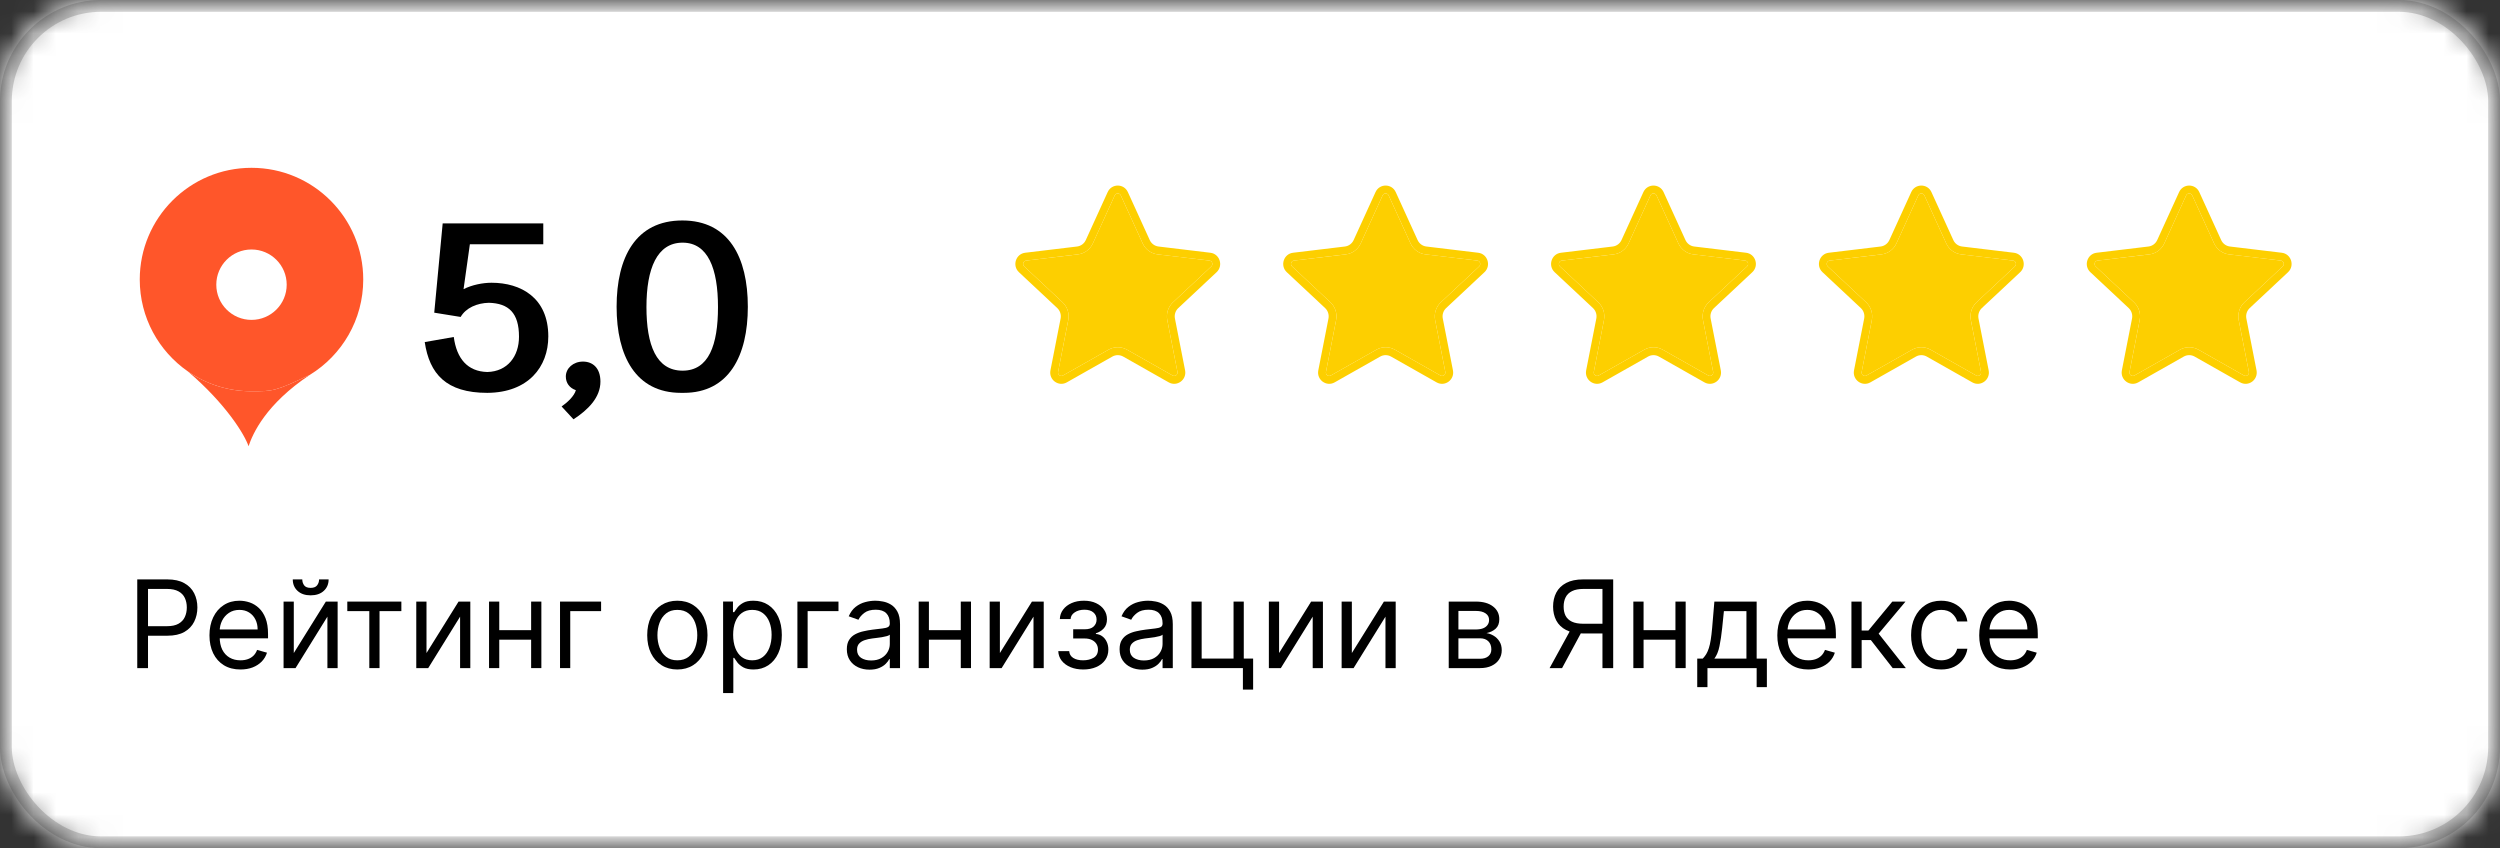 <?xml version="1.0" encoding="UTF-8"?> <svg xmlns="http://www.w3.org/2000/svg" width="112" height="38" viewBox="0 0 112 38" fill="none"><rect x="0" y="0" width="112" height="38" fill="#333333" stroke="none"/><mask id="mask0_706_162" style="mask-type:alpha" maskUnits="userSpaceOnUse" x="0" y="0" width="112" height="38"><rect width="112" height="38" rx="4.531" fill="#D9D9D9"></rect></mask><g mask="url(#mask0_706_162)"><rect x="-19.554" y="-96.765" width="433.58" height="220.57" fill="white"></rect><rect x="0.264" y="0.264" width="111.471" height="37.471" rx="4.267" stroke="#D1D1D1" stroke-width="0.529"></rect></g><path fill-rule="evenodd" clip-rule="evenodd" d="M51.191 10.902L50.212 8.755C50.159 8.637 49.994 8.637 49.94 8.755L48.961 10.902C48.838 11.174 48.584 11.361 48.291 11.396L45.97 11.674C45.843 11.689 45.792 11.848 45.886 11.936L47.602 13.542C47.819 13.745 47.916 14.047 47.858 14.34L47.403 16.66C47.378 16.787 47.511 16.885 47.623 16.821L49.662 15.666C49.919 15.52 50.233 15.52 50.491 15.666L52.53 16.821C52.641 16.885 52.775 16.787 52.75 16.66L52.294 14.34C52.237 14.047 52.334 13.745 52.55 13.542L54.266 11.936C54.36 11.848 54.309 11.689 54.182 11.674L51.861 11.396C51.568 11.361 51.314 11.174 51.191 10.902ZM50.529 8.607C50.351 8.215 49.801 8.215 49.623 8.607L48.644 10.754C48.571 10.914 48.422 11.024 48.25 11.044L45.929 11.323C45.506 11.374 45.336 11.903 45.649 12.195L47.365 13.801C47.492 13.921 47.549 14.098 47.515 14.271L47.06 16.591C46.977 17.014 47.422 17.341 47.793 17.13L49.832 15.975C49.984 15.889 50.168 15.889 50.32 15.975L52.359 17.13C52.731 17.341 53.175 17.014 53.092 16.591L52.637 14.271C52.603 14.098 52.66 13.921 52.788 13.801L54.503 12.195C54.816 11.903 54.646 11.374 54.223 11.323L51.903 11.044C51.73 11.024 51.581 10.914 51.508 10.754L50.529 8.607Z" fill="#FDCF00"></path><path d="M50.212 8.755L51.191 10.902C51.314 11.174 51.568 11.361 51.861 11.396L54.182 11.674C54.309 11.689 54.36 11.848 54.266 11.936L52.55 13.542C52.334 13.745 52.237 14.047 52.294 14.34L52.75 16.66C52.775 16.787 52.641 16.885 52.53 16.821L50.491 15.666C50.233 15.52 49.919 15.52 49.662 15.666L47.623 16.821C47.511 16.885 47.378 16.787 47.403 16.66L47.858 14.34C47.916 14.047 47.819 13.745 47.602 13.542L45.886 11.936C45.792 11.848 45.843 11.689 45.97 11.674L48.291 11.396C48.584 11.361 48.838 11.174 48.961 10.902L49.94 8.755C49.994 8.637 50.159 8.637 50.212 8.755Z" fill="#FDCF00"></path><path fill-rule="evenodd" clip-rule="evenodd" d="M63.191 10.902L62.212 8.755C62.159 8.637 61.994 8.637 61.94 8.755L60.961 10.902C60.838 11.174 60.584 11.361 60.291 11.396L57.97 11.674C57.843 11.689 57.792 11.848 57.886 11.936L59.602 13.542C59.819 13.745 59.916 14.047 59.858 14.34L59.403 16.66C59.378 16.787 59.511 16.885 59.623 16.821L61.662 15.666C61.919 15.52 62.233 15.52 62.491 15.666L64.53 16.821C64.641 16.885 64.775 16.787 64.75 16.66L64.294 14.34C64.237 14.047 64.334 13.745 64.55 13.542L66.266 11.936C66.36 11.848 66.309 11.689 66.182 11.674L63.861 11.396C63.568 11.361 63.314 11.174 63.191 10.902ZM62.529 8.607C62.351 8.215 61.801 8.215 61.623 8.607L60.644 10.754C60.571 10.914 60.422 11.024 60.25 11.044L57.929 11.323C57.506 11.374 57.336 11.903 57.649 12.195L59.365 13.801C59.492 13.921 59.549 14.098 59.515 14.271L59.06 16.591C58.977 17.014 59.422 17.341 59.793 17.13L61.832 15.975C61.984 15.889 62.168 15.889 62.32 15.975L64.359 17.13C64.731 17.341 65.175 17.014 65.092 16.591L64.637 14.271C64.603 14.098 64.66 13.921 64.788 13.801L66.503 12.195C66.816 11.903 66.646 11.374 66.223 11.323L63.903 11.044C63.73 11.024 63.581 10.914 63.508 10.754L62.529 8.607Z" fill="#FDCF00"></path><path d="M62.212 8.755L63.191 10.902C63.314 11.174 63.568 11.361 63.861 11.396L66.182 11.674C66.309 11.689 66.36 11.848 66.266 11.936L64.55 13.542C64.334 13.745 64.237 14.047 64.294 14.34L64.75 16.66C64.775 16.787 64.641 16.885 64.53 16.821L62.491 15.666C62.233 15.52 61.919 15.52 61.662 15.666L59.623 16.821C59.511 16.885 59.378 16.787 59.403 16.66L59.858 14.34C59.916 14.047 59.819 13.745 59.602 13.542L57.886 11.936C57.792 11.848 57.843 11.689 57.97 11.674L60.291 11.396C60.584 11.361 60.838 11.174 60.961 10.902L61.94 8.755C61.994 8.637 62.159 8.637 62.212 8.755Z" fill="#FDCF00"></path><path fill-rule="evenodd" clip-rule="evenodd" d="M75.191 10.902L74.212 8.755C74.159 8.637 73.994 8.637 73.94 8.755L72.961 10.902C72.838 11.174 72.584 11.361 72.291 11.396L69.97 11.674C69.843 11.689 69.792 11.848 69.886 11.936L71.602 13.542C71.819 13.745 71.915 14.047 71.858 14.34L71.403 16.66C71.378 16.787 71.511 16.885 71.623 16.821L73.662 15.666C73.919 15.52 74.233 15.52 74.491 15.666L76.53 16.821C76.641 16.885 76.775 16.787 76.75 16.66L76.294 14.34C76.237 14.047 76.334 13.745 76.55 13.542L78.266 11.936C78.36 11.848 78.309 11.689 78.182 11.674L75.861 11.396C75.568 11.361 75.314 11.174 75.191 10.902ZM74.529 8.607C74.351 8.215 73.801 8.215 73.623 8.607L72.644 10.754C72.571 10.914 72.422 11.024 72.25 11.044L69.929 11.323C69.506 11.374 69.336 11.903 69.649 12.195L71.365 13.801C71.492 13.921 71.549 14.098 71.515 14.271L71.06 16.591C70.977 17.014 71.422 17.341 71.793 17.13L73.832 15.975C73.984 15.889 74.168 15.889 74.32 15.975L76.359 17.13C76.731 17.341 77.175 17.014 77.092 16.591L76.637 14.271C76.603 14.098 76.66 13.921 76.788 13.801L78.503 12.195C78.816 11.903 78.646 11.374 78.223 11.323L75.903 11.044C75.73 11.024 75.581 10.914 75.508 10.754L74.529 8.607Z" fill="#FDCF00"></path><path d="M74.212 8.755L75.191 10.902C75.314 11.174 75.568 11.361 75.861 11.396L78.182 11.674C78.309 11.689 78.36 11.848 78.266 11.936L76.55 13.542C76.334 13.745 76.237 14.047 76.294 14.34L76.75 16.66C76.775 16.787 76.641 16.885 76.53 16.821L74.491 15.666C74.233 15.52 73.919 15.52 73.662 15.666L71.623 16.821C71.511 16.885 71.378 16.787 71.403 16.66L71.858 14.34C71.915 14.047 71.819 13.745 71.602 13.542L69.886 11.936C69.792 11.848 69.843 11.689 69.97 11.674L72.291 11.396C72.584 11.361 72.838 11.174 72.961 10.902L73.94 8.755C73.994 8.637 74.159 8.637 74.212 8.755Z" fill="#FDCF00"></path><path fill-rule="evenodd" clip-rule="evenodd" d="M87.191 10.902L86.212 8.755C86.159 8.637 85.994 8.637 85.94 8.755L84.961 10.902C84.838 11.174 84.584 11.361 84.291 11.396L81.97 11.674C81.843 11.689 81.792 11.848 81.886 11.936L83.602 13.542C83.819 13.745 83.915 14.047 83.858 14.34L83.403 16.66C83.378 16.787 83.511 16.885 83.623 16.821L85.662 15.666C85.919 15.52 86.233 15.52 86.491 15.666L88.53 16.821C88.641 16.885 88.775 16.787 88.75 16.66L88.294 14.34C88.237 14.047 88.334 13.745 88.55 13.542L90.266 11.936C90.36 11.848 90.309 11.689 90.182 11.674L87.861 11.396C87.568 11.361 87.314 11.174 87.191 10.902ZM86.529 8.607C86.351 8.215 85.801 8.215 85.623 8.607L84.644 10.754C84.571 10.914 84.422 11.024 84.25 11.044L81.929 11.323C81.506 11.374 81.336 11.903 81.649 12.195L83.365 13.801C83.492 13.921 83.549 14.098 83.515 14.271L83.06 16.591C82.977 17.014 83.422 17.341 83.793 17.13L85.832 15.975C85.984 15.889 86.168 15.889 86.32 15.975L88.359 17.13C88.731 17.341 89.175 17.014 89.092 16.591L88.637 14.271C88.603 14.098 88.66 13.921 88.788 13.801L90.503 12.195C90.816 11.903 90.646 11.374 90.223 11.323L87.903 11.044C87.73 11.024 87.581 10.914 87.508 10.754L86.529 8.607Z" fill="#FDCF00"></path><path d="M86.212 8.755L87.191 10.902C87.314 11.174 87.568 11.361 87.861 11.396L90.182 11.674C90.309 11.689 90.36 11.848 90.266 11.936L88.55 13.542C88.334 13.745 88.237 14.047 88.294 14.34L88.75 16.66C88.775 16.787 88.641 16.885 88.53 16.821L86.491 15.666C86.233 15.52 85.919 15.52 85.662 15.666L83.623 16.821C83.511 16.885 83.378 16.787 83.403 16.66L83.858 14.34C83.915 14.047 83.819 13.745 83.602 13.542L81.886 11.936C81.792 11.848 81.843 11.689 81.97 11.674L84.291 11.396C84.584 11.361 84.838 11.174 84.961 10.902L85.94 8.755C85.994 8.637 86.159 8.637 86.212 8.755Z" fill="#FDCF00"></path><path fill-rule="evenodd" clip-rule="evenodd" d="M99.191 10.902L98.212 8.755C98.159 8.637 97.994 8.637 97.94 8.755L96.961 10.902C96.838 11.174 96.584 11.361 96.291 11.396L93.97 11.674C93.843 11.689 93.792 11.848 93.886 11.936L95.602 13.542C95.819 13.745 95.915 14.047 95.858 14.34L95.403 16.66C95.378 16.787 95.511 16.885 95.623 16.821L97.662 15.666C97.919 15.52 98.233 15.52 98.491 15.666L100.53 16.821C100.641 16.885 100.775 16.787 100.75 16.66L100.294 14.34C100.237 14.047 100.334 13.745 100.55 13.542L102.266 11.936C102.36 11.848 102.309 11.689 102.182 11.674L99.861 11.396C99.568 11.361 99.314 11.174 99.191 10.902ZM98.529 8.607C98.351 8.215 97.801 8.215 97.623 8.607L96.644 10.754C96.571 10.914 96.422 11.024 96.25 11.044L93.929 11.323C93.506 11.374 93.336 11.903 93.649 12.195L95.365 13.801C95.492 13.921 95.549 14.098 95.515 14.271L95.06 16.591C94.977 17.014 95.422 17.341 95.793 17.13L97.832 15.975C97.984 15.889 98.168 15.889 98.32 15.975L100.359 17.13C100.731 17.341 101.175 17.014 101.092 16.591L100.637 14.271C100.603 14.098 100.66 13.921 100.788 13.801L102.503 12.195C102.816 11.903 102.646 11.374 102.223 11.323L99.903 11.044C99.73 11.024 99.581 10.914 99.508 10.754L98.529 8.607Z" fill="#FDCF00"></path><path d="M98.212 8.755L99.191 10.902C99.314 11.174 99.568 11.361 99.861 11.396L102.182 11.674C102.309 11.689 102.36 11.848 102.266 11.936L100.55 13.542C100.334 13.745 100.237 14.047 100.294 14.34L100.75 16.66C100.775 16.787 100.641 16.885 100.53 16.821L98.491 15.666C98.233 15.52 97.919 15.52 97.662 15.666L95.623 16.821C95.511 16.885 95.378 16.787 95.403 16.66L95.858 14.34C95.915 14.047 95.819 13.745 95.602 13.542L93.886 11.936C93.792 11.848 93.843 11.689 93.97 11.674L96.291 11.396C96.584 11.361 96.838 11.174 96.961 10.902L97.94 8.755C97.994 8.637 98.159 8.637 98.212 8.755Z" fill="#FDCF00"></path><path d="M24.339 10.943H21.05L20.767 12.954C21.145 12.762 21.63 12.667 22.02 12.667C23.334 12.667 24.564 13.337 24.564 15.073C24.564 16.438 23.665 17.588 21.831 17.6C19.986 17.6 19.241 16.75 19.028 15.325L20.329 15.097C20.459 16.067 20.944 16.642 21.831 16.666C22.742 16.642 23.251 15.959 23.251 15.085C23.251 14.02 22.789 13.589 21.902 13.565C21.37 13.577 20.873 13.792 20.637 14.199L19.454 14.008L19.832 10.009H24.339V10.943Z" fill="black"></path><path d="M25.692 18.785L25.16 18.21C25.42 18.031 25.728 17.743 25.799 17.48C25.515 17.384 25.349 17.157 25.349 16.869C25.349 16.498 25.68 16.199 26.118 16.199C26.544 16.199 26.899 16.474 26.899 17.097C26.899 17.803 26.355 18.354 25.692 18.785Z" fill="black"></path><path d="M30.57 9.877C32.651 9.877 33.503 11.529 33.503 13.744C33.503 15.947 32.651 17.6 30.629 17.6H30.51C28.476 17.6 27.624 15.947 27.624 13.744C27.624 11.529 28.476 9.877 30.57 9.877ZM32.166 13.756C32.166 12.032 31.717 10.871 30.581 10.871C29.434 10.871 28.961 12.032 28.961 13.756C28.961 15.457 29.398 16.606 30.581 16.606C31.752 16.606 32.166 15.457 32.166 13.756Z" fill="black"></path><path d="M16.273 12.524C16.273 14.329 15.318 15.911 13.885 16.791C12.331 17.53 12.227 17.53 11.267 17.53C10.208 17.53 9.227 17.201 8.418 16.64C7.115 15.736 6.261 14.23 6.261 12.524C6.261 9.759 8.502 7.518 11.267 7.518C14.032 7.518 16.273 9.759 16.273 12.524Z" fill="#FF562A"></path><path d="M11.267 17.53C10.208 17.53 9.227 17.201 8.418 16.64C10.143 18.113 10.969 19.492 11.135 19.991C11.321 19.434 11.9 18.112 13.885 16.791C12.331 17.53 12.227 17.53 11.267 17.53Z" fill="#FF562A"></path><circle cx="11.267" cy="12.754" r="1.577" fill="white"></circle><path d="M90.058 29.993C89.771 29.993 89.524 29.93 89.315 29.803C89.108 29.675 88.949 29.496 88.836 29.267C88.725 29.037 88.669 28.769 88.669 28.464C88.669 28.159 88.725 27.89 88.836 27.657C88.949 27.423 89.105 27.24 89.306 27.11C89.507 26.978 89.743 26.912 90.012 26.912C90.167 26.912 90.32 26.938 90.472 26.989C90.623 27.041 90.761 27.125 90.885 27.241C91.009 27.357 91.108 27.509 91.182 27.699C91.256 27.89 91.293 28.124 91.293 28.402V28.596H88.995V28.2H90.827C90.827 28.032 90.793 27.882 90.726 27.75C90.66 27.618 90.566 27.514 90.443 27.438C90.321 27.361 90.177 27.323 90.012 27.323C89.83 27.323 89.672 27.368 89.538 27.459C89.406 27.548 89.305 27.665 89.234 27.808C89.163 27.952 89.127 28.106 89.127 28.27V28.534C89.127 28.759 89.166 28.95 89.243 29.106C89.323 29.262 89.432 29.38 89.572 29.461C89.711 29.542 89.874 29.582 90.058 29.582C90.179 29.582 90.287 29.565 90.385 29.531C90.483 29.496 90.568 29.445 90.639 29.376C90.71 29.306 90.765 29.219 90.804 29.116L91.246 29.24C91.2 29.39 91.121 29.522 91.011 29.636C90.901 29.748 90.766 29.837 90.604 29.9C90.442 29.962 90.26 29.993 90.058 29.993Z" fill="black"></path><path d="M86.967 29.993C86.688 29.993 86.447 29.927 86.246 29.795C86.044 29.663 85.888 29.481 85.78 29.25C85.671 29.018 85.617 28.754 85.617 28.456C85.617 28.154 85.672 27.886 85.784 27.655C85.896 27.422 86.053 27.24 86.253 27.11C86.455 26.978 86.691 26.912 86.96 26.912C87.169 26.912 87.358 26.95 87.526 27.028C87.694 27.106 87.832 27.214 87.94 27.354C88.047 27.494 88.114 27.657 88.139 27.843H87.681C87.647 27.707 87.569 27.587 87.449 27.482C87.33 27.376 87.169 27.323 86.967 27.323C86.789 27.323 86.632 27.37 86.498 27.463C86.365 27.555 86.26 27.685 86.185 27.853C86.112 28.02 86.075 28.216 86.075 28.441C86.075 28.671 86.111 28.872 86.183 29.042C86.257 29.213 86.361 29.346 86.494 29.44C86.629 29.534 86.786 29.582 86.967 29.582C87.086 29.582 87.195 29.561 87.291 29.52C87.388 29.478 87.471 29.419 87.538 29.341C87.605 29.263 87.653 29.17 87.681 29.062H88.139C88.114 29.238 88.049 29.396 87.947 29.537C87.846 29.677 87.713 29.788 87.546 29.871C87.38 29.952 87.187 29.993 86.967 29.993Z" fill="black"></path><path d="M82.944 29.931V26.951H83.402V28.247H83.705L84.776 26.951H85.366L84.163 28.387L85.382 29.931H84.792L83.814 28.674H83.402V29.931H82.944Z" fill="black"></path><path d="M81.014 29.993C80.727 29.993 80.479 29.93 80.27 29.803C80.064 29.675 79.904 29.496 79.791 29.267C79.68 29.037 79.624 28.769 79.624 28.464C79.624 28.159 79.68 27.89 79.791 27.657C79.904 27.423 80.06 27.24 80.261 27.11C80.463 26.978 80.698 26.912 80.967 26.912C81.122 26.912 81.276 26.938 81.427 26.989C81.578 27.041 81.716 27.125 81.84 27.241C81.965 27.357 82.064 27.509 82.137 27.699C82.211 27.89 82.248 28.124 82.248 28.402V28.596H79.95V28.2H81.782C81.782 28.032 81.749 27.882 81.681 27.75C81.615 27.618 81.521 27.514 81.398 27.438C81.276 27.361 81.133 27.323 80.967 27.323C80.785 27.323 80.627 27.368 80.494 27.459C80.362 27.548 80.26 27.665 80.189 27.808C80.118 27.952 80.082 28.106 80.082 28.27V28.534C80.082 28.759 80.121 28.95 80.199 29.106C80.278 29.262 80.387 29.38 80.527 29.461C80.666 29.542 80.829 29.582 81.014 29.582C81.134 29.582 81.243 29.565 81.34 29.531C81.438 29.496 81.523 29.445 81.594 29.376C81.665 29.306 81.72 29.219 81.759 29.116L82.201 29.24C82.155 29.39 82.076 29.522 81.966 29.636C81.856 29.748 81.721 29.837 81.559 29.9C81.397 29.962 81.216 29.993 81.014 29.993Z" fill="black"></path><path d="M76.036 30.785V29.504H76.284C76.345 29.441 76.398 29.372 76.442 29.299C76.486 29.225 76.524 29.138 76.556 29.037C76.59 28.934 76.618 28.81 76.641 28.664C76.665 28.517 76.685 28.339 76.704 28.131L76.804 26.951H78.698V29.504H79.156V30.785H78.698V29.931H76.494V30.785H76.036ZM76.804 29.504H78.24V27.378H77.231L77.154 28.131C77.121 28.442 77.081 28.715 77.033 28.947C76.986 29.18 76.909 29.366 76.804 29.504Z" fill="black"></path><path d="M75.169 28.231V28.658H73.523V28.231H75.169ZM73.632 26.951V29.931H73.174V26.951H73.632ZM75.518 26.951V29.931H75.06V26.951H75.518Z" fill="black"></path><path d="M72.271 29.931H71.79V26.384H70.944C70.729 26.384 70.556 26.417 70.426 26.483C70.295 26.548 70.2 26.639 70.141 26.758C70.081 26.877 70.051 27.017 70.051 27.176C70.051 27.335 70.08 27.472 70.138 27.587C70.198 27.701 70.293 27.789 70.422 27.851C70.552 27.913 70.724 27.944 70.936 27.944H72.007V28.379H70.921C70.613 28.379 70.36 28.328 70.162 28.225C69.964 28.122 69.817 27.98 69.721 27.799C69.626 27.617 69.578 27.41 69.578 27.176C69.578 26.942 69.626 26.733 69.721 26.549C69.817 26.365 69.965 26.221 70.164 26.116C70.363 26.01 70.618 25.957 70.928 25.957H72.271V29.931ZM70.4 28.146H70.944L69.981 29.931H69.422L70.4 28.146Z" fill="black"></path><path d="M64.903 29.931V26.951H66.121C66.442 26.951 66.697 27.023 66.886 27.168C67.075 27.313 67.169 27.504 67.169 27.742C67.169 27.924 67.115 28.064 67.008 28.163C66.901 28.262 66.763 28.328 66.595 28.363C66.705 28.379 66.811 28.418 66.915 28.48C67.02 28.542 67.106 28.627 67.175 28.736C67.244 28.843 67.278 28.975 67.278 29.132C67.278 29.284 67.239 29.421 67.161 29.541C67.084 29.662 66.973 29.756 66.828 29.826C66.683 29.896 66.509 29.931 66.308 29.931H64.903ZM65.337 29.512H66.308C66.466 29.512 66.589 29.474 66.678 29.399C66.767 29.325 66.812 29.222 66.812 29.093C66.812 28.939 66.767 28.818 66.678 28.73C66.589 28.641 66.466 28.596 66.308 28.596H65.337V29.512ZM65.337 28.2H66.121C66.244 28.2 66.35 28.183 66.438 28.15C66.526 28.115 66.593 28.066 66.639 28.002C66.687 27.938 66.711 27.861 66.711 27.773C66.711 27.648 66.659 27.55 66.554 27.479C66.449 27.406 66.305 27.37 66.121 27.37H65.337V28.2Z" fill="black"></path><path d="M60.563 29.256L61.999 26.951H62.527V29.931H62.069V27.626L60.641 29.931H60.105V26.951H60.563V29.256Z" fill="black"></path><path d="M57.303 29.256L58.739 26.951H59.267V29.931H58.809V27.626L57.381 29.931H56.845V26.951H57.303V29.256Z" fill="black"></path><path d="M55.721 26.951V29.504H56.14V30.894H55.682V29.931H53.377V26.951H53.834V29.504H55.263V26.951H55.721Z" fill="black"></path><path d="M51.175 30.001C50.986 30.001 50.814 29.965 50.66 29.894C50.507 29.822 50.384 29.718 50.294 29.582C50.203 29.445 50.158 29.279 50.158 29.085C50.158 28.914 50.191 28.776 50.259 28.67C50.326 28.562 50.416 28.478 50.529 28.417C50.641 28.357 50.765 28.311 50.901 28.282C51.038 28.25 51.176 28.226 51.314 28.208C51.495 28.184 51.642 28.167 51.755 28.155C51.869 28.142 51.952 28.121 52.003 28.091C52.056 28.062 52.083 28.01 52.083 27.936V27.921C52.083 27.729 52.03 27.58 51.926 27.474C51.822 27.368 51.665 27.315 51.454 27.315C51.236 27.315 51.064 27.363 50.94 27.459C50.816 27.555 50.728 27.657 50.678 27.765L50.243 27.61C50.321 27.429 50.424 27.288 50.554 27.187C50.684 27.085 50.827 27.014 50.981 26.974C51.136 26.932 51.288 26.912 51.439 26.912C51.534 26.912 51.644 26.923 51.769 26.947C51.894 26.968 52.015 27.015 52.131 27.084C52.249 27.154 52.347 27.26 52.424 27.401C52.502 27.542 52.541 27.73 52.541 27.967V29.931H52.083V29.527H52.059C52.029 29.592 51.977 29.661 51.904 29.735C51.832 29.809 51.736 29.871 51.615 29.923C51.495 29.975 51.348 30.001 51.175 30.001ZM51.245 29.589C51.426 29.589 51.578 29.554 51.703 29.483C51.828 29.412 51.922 29.32 51.986 29.207C52.05 29.095 52.083 28.976 52.083 28.852V28.433C52.063 28.456 52.021 28.478 51.955 28.497C51.89 28.515 51.815 28.531 51.73 28.546C51.646 28.558 51.563 28.57 51.483 28.58C51.404 28.589 51.34 28.597 51.291 28.604C51.172 28.619 51.061 28.644 50.957 28.679C50.855 28.713 50.772 28.764 50.709 28.833C50.647 28.9 50.616 28.992 50.616 29.108C50.616 29.267 50.675 29.388 50.792 29.469C50.911 29.549 51.062 29.589 51.245 29.589Z" fill="black"></path><path d="M47.411 29.17H47.9C47.91 29.305 47.971 29.407 48.083 29.477C48.195 29.547 48.341 29.582 48.521 29.582C48.705 29.582 48.862 29.544 48.993 29.469C49.123 29.393 49.189 29.27 49.189 29.1C49.189 29.001 49.164 28.914 49.115 28.84C49.066 28.765 48.996 28.707 48.907 28.666C48.818 28.624 48.713 28.604 48.591 28.604H48.079V28.192H48.591C48.773 28.192 48.908 28.151 48.995 28.068C49.083 27.985 49.127 27.882 49.127 27.758C49.127 27.624 49.079 27.518 48.985 27.438C48.891 27.356 48.757 27.315 48.583 27.315C48.409 27.315 48.263 27.355 48.147 27.434C48.03 27.511 47.969 27.611 47.962 27.734H47.481C47.486 27.574 47.535 27.432 47.629 27.309C47.722 27.185 47.849 27.088 48.009 27.018C48.169 26.947 48.353 26.912 48.56 26.912C48.77 26.912 48.951 26.948 49.105 27.022C49.26 27.095 49.38 27.194 49.464 27.319C49.55 27.443 49.592 27.584 49.592 27.742C49.592 27.91 49.545 28.046 49.451 28.15C49.356 28.253 49.238 28.327 49.096 28.371V28.402C49.208 28.41 49.306 28.446 49.389 28.511C49.473 28.574 49.538 28.657 49.584 28.761C49.631 28.863 49.654 28.976 49.654 29.1C49.654 29.282 49.606 29.439 49.509 29.574C49.412 29.707 49.279 29.811 49.109 29.884C48.94 29.957 48.746 29.993 48.529 29.993C48.318 29.993 48.129 29.959 47.962 29.89C47.795 29.82 47.663 29.724 47.565 29.601C47.468 29.477 47.416 29.333 47.411 29.17Z" fill="black"></path><path d="M44.795 29.256L46.231 26.951H46.759V29.931H46.301V27.626L44.873 29.931H44.337V26.951H44.795V29.256Z" fill="black"></path><path d="M43.151 28.231V28.658H41.506V28.231H43.151ZM41.615 26.951V29.931H41.157V26.951H41.615ZM43.501 26.951V29.931H43.043V26.951H43.501Z" fill="black"></path><path d="M38.955 30.001C38.766 30.001 38.594 29.965 38.441 29.894C38.287 29.822 38.164 29.718 38.074 29.582C37.983 29.445 37.938 29.279 37.938 29.085C37.938 28.914 37.972 28.776 38.039 28.67C38.106 28.562 38.196 28.478 38.309 28.417C38.421 28.357 38.545 28.311 38.681 28.282C38.818 28.25 38.956 28.226 39.094 28.208C39.276 28.184 39.422 28.167 39.535 28.155C39.649 28.142 39.732 28.121 39.783 28.091C39.836 28.062 39.863 28.01 39.863 27.936V27.921C39.863 27.729 39.81 27.58 39.706 27.474C39.602 27.368 39.445 27.315 39.234 27.315C39.016 27.315 38.844 27.363 38.72 27.459C38.596 27.555 38.508 27.657 38.458 27.765L38.023 27.61C38.101 27.429 38.205 27.288 38.334 27.187C38.465 27.085 38.607 27.014 38.761 26.974C38.916 26.932 39.069 26.912 39.219 26.912C39.314 26.912 39.424 26.923 39.549 26.947C39.674 26.968 39.795 27.015 39.911 27.084C40.029 27.154 40.127 27.26 40.204 27.401C40.282 27.542 40.321 27.73 40.321 27.967V29.931H39.863V29.527H39.84C39.809 29.592 39.757 29.661 39.684 29.735C39.612 29.809 39.516 29.871 39.395 29.923C39.275 29.975 39.128 30.001 38.955 30.001ZM39.025 29.589C39.206 29.589 39.358 29.554 39.483 29.483C39.608 29.412 39.703 29.32 39.766 29.207C39.831 29.095 39.863 28.976 39.863 28.852V28.433C39.843 28.456 39.801 28.478 39.735 28.497C39.67 28.515 39.595 28.531 39.51 28.546C39.426 28.558 39.343 28.57 39.263 28.58C39.184 28.589 39.12 28.597 39.071 28.604C38.952 28.619 38.841 28.644 38.737 28.679C38.635 28.713 38.553 28.764 38.489 28.833C38.427 28.9 38.396 28.992 38.396 29.108C38.396 29.267 38.455 29.388 38.572 29.469C38.692 29.549 38.842 29.589 39.025 29.589Z" fill="black"></path><path d="M37.564 26.951V27.378H36.182V29.931H35.724V26.951H37.564Z" fill="black"></path><path d="M32.395 31.049V26.95H32.837V27.424H32.891C32.925 27.372 32.972 27.306 33.031 27.226C33.092 27.145 33.179 27.072 33.291 27.009C33.405 26.944 33.559 26.912 33.753 26.912C34.004 26.912 34.225 26.974 34.417 27.1C34.608 27.225 34.758 27.403 34.865 27.634C34.972 27.864 35.026 28.135 35.026 28.448C35.026 28.764 34.972 29.038 34.865 29.269C34.758 29.5 34.609 29.678 34.419 29.805C34.228 29.93 34.009 29.993 33.761 29.993C33.569 29.993 33.416 29.961 33.301 29.898C33.186 29.833 33.097 29.76 33.035 29.679C32.973 29.596 32.925 29.527 32.891 29.473H32.853V31.049H32.395ZM32.845 28.441C32.845 28.666 32.878 28.864 32.944 29.036C33.01 29.207 33.106 29.341 33.233 29.438C33.36 29.534 33.515 29.582 33.699 29.582C33.89 29.582 34.05 29.531 34.178 29.43C34.307 29.328 34.404 29.191 34.469 29.019C34.535 28.846 34.568 28.653 34.568 28.441C34.568 28.231 34.536 28.042 34.471 27.874C34.408 27.705 34.311 27.571 34.182 27.472C34.054 27.373 33.893 27.323 33.699 27.323C33.512 27.323 33.356 27.37 33.229 27.465C33.102 27.558 33.007 27.688 32.942 27.857C32.877 28.023 32.845 28.218 32.845 28.441Z" fill="black"></path><path d="M30.345 29.993C30.076 29.993 29.84 29.929 29.637 29.801C29.435 29.673 29.277 29.494 29.163 29.263C29.051 29.033 28.995 28.764 28.995 28.456C28.995 28.146 29.051 27.875 29.163 27.643C29.277 27.412 29.435 27.232 29.637 27.104C29.84 26.976 30.076 26.912 30.345 26.912C30.614 26.912 30.85 26.976 31.051 27.104C31.255 27.232 31.412 27.412 31.525 27.643C31.639 27.875 31.696 28.146 31.696 28.456C31.696 28.764 31.639 29.033 31.525 29.263C31.412 29.494 31.255 29.673 31.051 29.801C30.85 29.929 30.614 29.993 30.345 29.993ZM30.345 29.582C30.549 29.582 30.718 29.529 30.85 29.424C30.982 29.32 31.079 29.182 31.143 29.011C31.206 28.84 31.238 28.655 31.238 28.456C31.238 28.257 31.206 28.071 31.143 27.899C31.079 27.727 30.982 27.588 30.85 27.482C30.718 27.376 30.549 27.323 30.345 27.323C30.141 27.323 29.973 27.376 29.841 27.482C29.709 27.588 29.611 27.727 29.548 27.899C29.484 28.071 29.453 28.257 29.453 28.456C29.453 28.655 29.484 28.84 29.548 29.011C29.611 29.182 29.709 29.32 29.841 29.424C29.973 29.529 30.141 29.582 30.345 29.582Z" fill="black"></path><path d="M26.929 26.951V27.378H25.547V29.931H25.089V26.951H26.929Z" fill="black"></path><path d="M23.904 28.231V28.658H22.258V28.231H23.904ZM22.367 26.951V29.931H21.909V26.951H22.367ZM24.253 26.951V29.931H23.795V26.951H24.253Z" fill="black"></path><path d="M19.107 29.256L20.543 26.951H21.07V29.931H20.612V27.626L19.184 29.931H18.649V26.951H19.107V29.256Z" fill="black"></path><path d="M15.559 27.378V26.951H17.981V27.378H17.003V29.931H16.545V27.378H15.559Z" fill="black"></path><path d="M13.162 29.256L14.598 26.951H15.126V29.931H14.668V27.626L13.24 29.931H12.704V26.951H13.162V29.256ZM14.295 25.957H14.722C14.722 26.167 14.65 26.338 14.505 26.471C14.36 26.605 14.163 26.671 13.915 26.671C13.671 26.671 13.476 26.605 13.331 26.471C13.187 26.338 13.116 26.167 13.116 25.957H13.542C13.542 26.058 13.57 26.146 13.626 26.223C13.683 26.299 13.779 26.337 13.915 26.337C14.051 26.337 14.148 26.299 14.206 26.223C14.265 26.146 14.295 26.058 14.295 25.957Z" fill="black"></path><path d="M10.773 29.993C10.486 29.993 10.239 29.93 10.03 29.803C9.823 29.675 9.663 29.496 9.551 29.267C9.44 29.037 9.384 28.769 9.384 28.464C9.384 28.159 9.44 27.89 9.551 27.657C9.663 27.423 9.82 27.24 10.021 27.11C10.222 26.978 10.458 26.912 10.727 26.912C10.882 26.912 11.035 26.938 11.187 26.989C11.338 27.041 11.476 27.125 11.6 27.241C11.724 27.357 11.823 27.509 11.897 27.699C11.971 27.89 12.008 28.124 12.008 28.402V28.596H9.71V28.2H11.542C11.542 28.032 11.508 27.882 11.441 27.75C11.375 27.618 11.28 27.514 11.158 27.438C11.036 27.361 10.892 27.323 10.727 27.323C10.544 27.323 10.387 27.368 10.253 27.459C10.121 27.548 10.02 27.665 9.949 27.808C9.878 27.952 9.842 28.106 9.842 28.27V28.534C9.842 28.759 9.881 28.95 9.958 29.106C10.037 29.262 10.147 29.38 10.286 29.461C10.426 29.542 10.588 29.582 10.773 29.582C10.894 29.582 11.002 29.565 11.099 29.531C11.198 29.496 11.283 29.445 11.354 29.376C11.425 29.306 11.48 29.219 11.518 29.116L11.961 29.24C11.914 29.39 11.836 29.522 11.726 29.636C11.616 29.748 11.48 29.837 11.319 29.9C11.157 29.962 10.975 29.993 10.773 29.993Z" fill="black"></path><path d="M6.149 29.931V25.957H7.492C7.804 25.957 8.059 26.013 8.257 26.126C8.456 26.237 8.603 26.388 8.699 26.578C8.795 26.768 8.843 26.98 8.843 27.214C8.843 27.449 8.795 27.661 8.699 27.853C8.605 28.044 8.458 28.197 8.261 28.311C8.063 28.423 7.809 28.48 7.5 28.48H6.537V28.053H7.484C7.698 28.053 7.869 28.016 7.999 27.942C8.128 27.868 8.222 27.769 8.28 27.643C8.339 27.517 8.369 27.373 8.369 27.214C8.369 27.055 8.339 26.913 8.28 26.788C8.222 26.662 8.127 26.564 7.997 26.493C7.866 26.42 7.693 26.384 7.477 26.384H6.631V29.931H6.149Z" fill="black"></path></svg> 